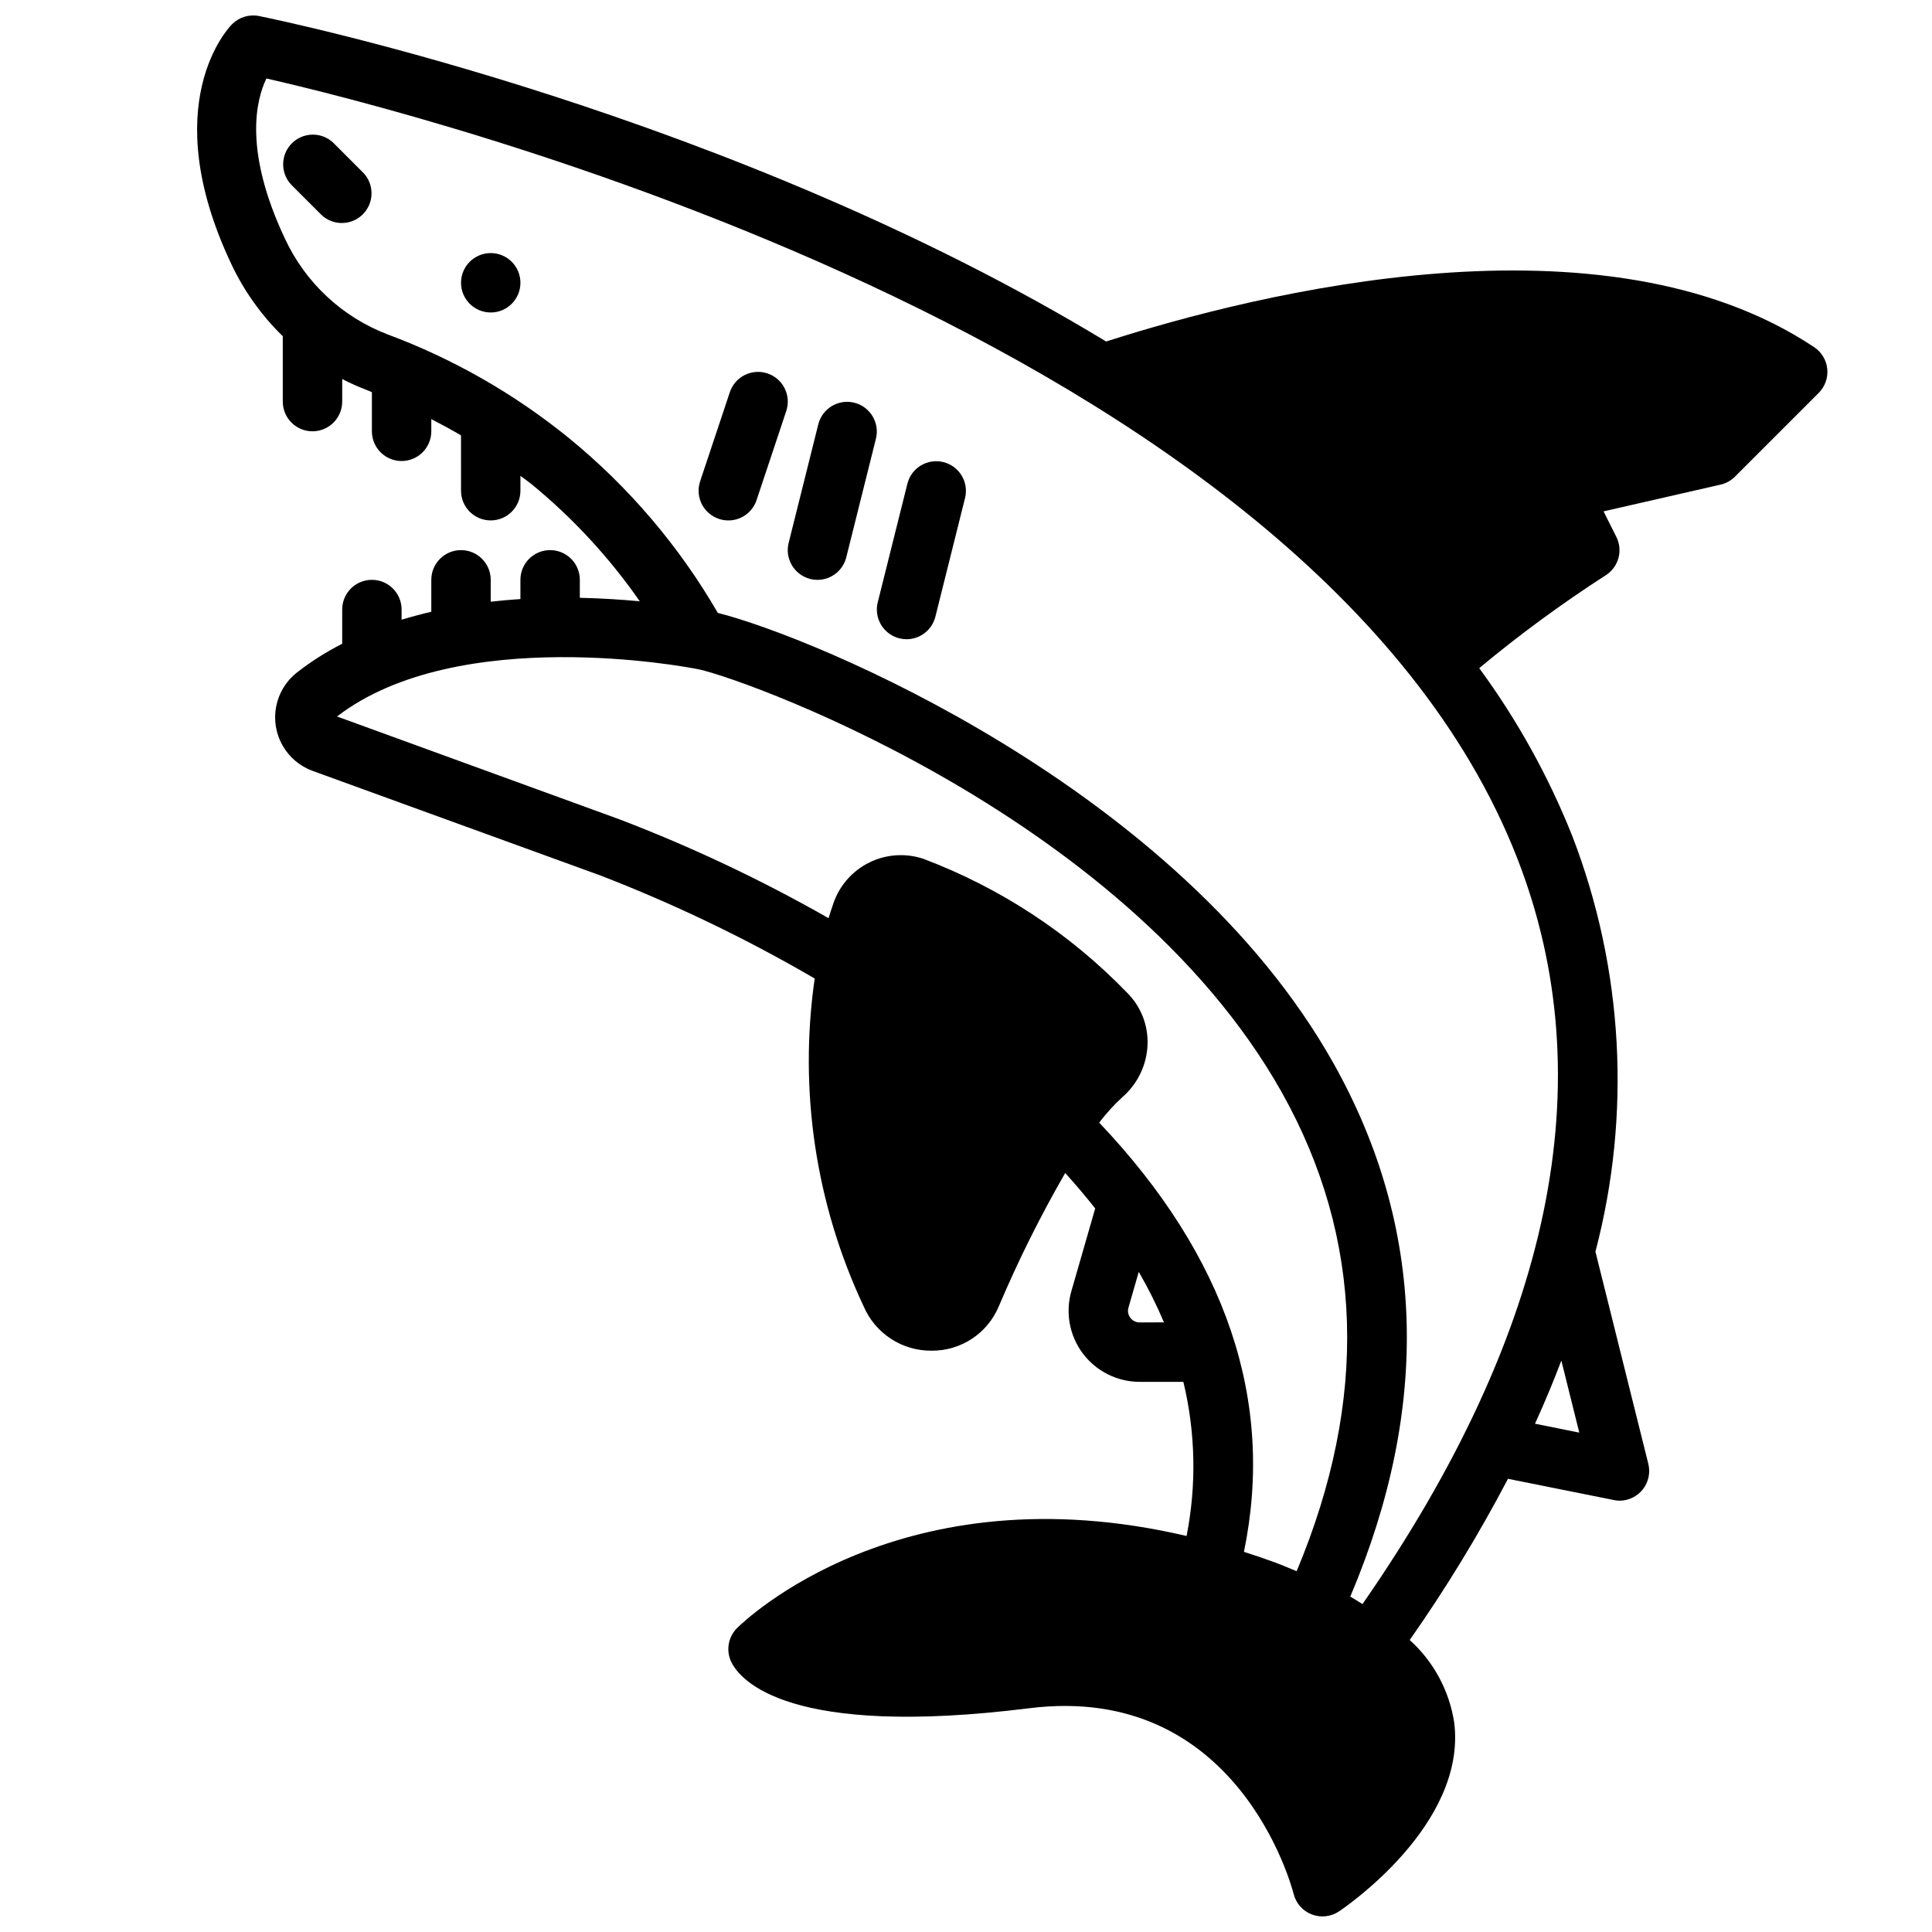 <?xml version="1.0" encoding="UTF-8"?>
<!-- Uploaded to: ICON Repo, www.iconrepo.com, Generator: ICON Repo Mixer Tools -->
<svg width="800px" height="800px" version="1.1" viewBox="144 144 512 512" xmlns="http://www.w3.org/2000/svg">
 <defs>
  <clipPath id="a">
   <path d="m196 148.09h433v503.81h-433z"/>
  </clipPath>
 </defs>
 <path d="m281.92 218.94c0 4.348-3.523 7.871-7.871 7.871s-7.871-3.523-7.871-7.871 3.523-7.871 7.871-7.871 7.871 3.523 7.871 7.871"/>
 <g clip-path="url(#a)">
  <path d="m218.94 233.11v17.316c0 4.348 3.523 7.871 7.871 7.871s7.875-3.523 7.875-7.871v-5.984 0.004c2.094 1.086 4.254 2.051 6.461 2.887 0.48 0.18 0.93 0.41 1.41 0.59v10.375c0 4.348 3.523 7.875 7.871 7.875 4.348 0 7.871-3.527 7.871-7.875v-3.227c2.66 1.379 5.297 2.785 7.871 4.305l0.004 14.668c0 4.348 3.523 7.871 7.871 7.871s7.871-3.523 7.871-7.871v-3.938c0.953 0.738 1.953 1.402 2.891 2.156 10.969 8.984 20.641 19.445 28.738 31.082-4.676-0.434-10.004-0.789-15.887-0.922l0.004-4.762c0-4.348-3.527-7.875-7.875-7.875-4.348 0-7.871 3.527-7.871 7.875v5.094c-2.59 0.164-5.219 0.402-7.871 0.699v-5.793c0-4.348-3.523-7.875-7.871-7.875-4.348 0-7.875 3.527-7.875 7.875v8.461c-2.625 0.609-5.246 1.312-7.871 2.109v-2.699c0-4.348-3.523-7.871-7.871-7.871s-7.871 3.523-7.871 7.871v9.078-0.004c-4.273 2.164-8.324 4.738-12.094 7.691-2.805 2.238-4.719 5.402-5.402 8.926-0.684 3.523-0.094 7.172 1.672 10.297 1.762 3.125 4.582 5.519 7.949 6.758l76.059 27.641 0.004-0.004c19.707 7.602 38.781 16.766 57.031 27.402-4.269 29.605 0.242 59.809 12.973 86.875 1.508 3.516 4.019 6.504 7.219 8.594 3.199 2.094 6.945 3.191 10.77 3.16h0.062c3.777 0.02 7.477-1.074 10.629-3.152 3.156-2.074 5.625-5.039 7.098-8.516 5.152-12.156 11.039-23.984 17.637-35.422 2.844 3.148 5.465 6.25 7.949 9.391l-6.297 21.859c-1.66 5.695-0.539 11.836 3.023 16.578s9.152 7.527 15.082 7.519h11.555c3.227 13.395 3.519 27.328 0.852 40.848-75.715-17.742-117.24 22.547-119.13 24.402-2.394 2.394-2.992 6.055-1.48 9.086 2.434 4.863 15.32 20.098 78.871 12.164 55.105-6.902 69.527 46.934 70.109 49.207 0.621 2.481 2.41 4.508 4.801 5.43 2.387 0.922 5.074 0.625 7.203-0.793 1.379-0.922 33.852-22.883 30.566-49.949-1.27-8.473-5.441-16.242-11.809-21.98 9.59-13.664 18.285-27.938 26.043-42.719l27.977 5.606c0.516 0.117 1.043 0.18 1.574 0.188 2.422 0 4.711-1.117 6.203-3.027 1.488-1.91 2.019-4.398 1.434-6.75l-14.012-56.215c9.57-36.469 7.418-75.031-6.156-110.21-6.301-15.793-14.582-30.723-24.641-44.43 10.648-8.863 21.824-17.07 33.473-24.578 3.441-2.148 4.684-6.562 2.871-10.191l-3.394-6.777 31-7.086h0.004c1.445-0.332 2.769-1.062 3.816-2.109l22.199-22.199c1.668-1.668 2.496-3.996 2.266-6.344-0.234-2.348-1.508-4.465-3.469-5.773-55.773-37.172-147.15-14.469-187.64-1.504-98.93-60.023-216.94-84.719-224.49-86.254-2.586-0.516-5.262 0.289-7.133 2.148-0.84 0.844-20.301 21.012-0.234 63.535 3.371 7.16 8 13.656 13.664 19.18zm227.11 261.35c-0.988 0.012-1.918-0.449-2.504-1.242-0.59-0.773-0.77-1.785-0.48-2.715l2.715-9.445c2.508 4.312 4.738 8.781 6.676 13.379zm-10.754-52.965v0.004c1.855-2.438 3.922-4.707 6.18-6.777 4.043-3.523 6.445-8.566 6.637-13.926 0.184-5.172-1.816-10.184-5.512-13.809-15.152-15.656-33.59-27.754-53.984-35.422-4.684-1.539-9.785-1.184-14.211 0.988-4.422 2.172-7.824 5.984-9.477 10.629-0.449 1.281-0.906 2.676-1.355 4.141-17.758-10.125-36.27-18.875-55.363-26.176l-74.895-27.273c32.195-24.773 93.676-12.895 94.293-12.777v-0.047c0.219 0.047 0.418 0.125 0.637 0.156 7.996 0.914 113.17 37 155.44 112.28 21.727 38.723 23.012 81.383 3.938 126.9-2.047-0.844-4.016-1.699-6.211-2.496-2.621-0.953-5.203-1.82-7.754-2.637 8.254-40.02-4.656-78.23-38.363-113.75zm127.23 82.164-11.738-2.363c2.562-5.609 4.887-11.188 6.984-16.727zm-347.93-358.86c38.086 8.66 277.28 68.25 331.41 206.44 23.113 59.039 9.273 125.56-40.934 197.86-1.078-0.66-2.086-1.34-3.234-1.984 21.348-50.422 19.91-97.938-4.441-141.31-41.016-73.098-137.84-113.02-163.17-119.38-10.254-17.711-23.637-33.414-39.492-46.355-14.43-11.719-30.676-21.004-48.098-27.48-11.992-4.606-21.723-13.699-27.129-25.352-10.988-23.285-7.668-36.723-4.918-42.43z"/>
 </g>
 <path d="m334.54 281.52c1.98 0.66 4.144 0.508 6.012-0.426 1.867-0.938 3.285-2.574 3.945-4.555l7.871-23.617c1.375-4.129-0.859-8.594-4.988-9.965-4.133-1.375-8.594 0.859-9.969 4.988l-7.871 23.617c-0.66 1.984-0.504 4.148 0.434 6.016 0.938 1.867 2.582 3.285 4.566 3.941z"/>
 <path d="m358.73 297.43c0.625 0.16 1.266 0.238 1.91 0.238 3.609-0.004 6.754-2.461 7.629-5.961l7.871-31.488c1.023-4.203-1.539-8.441-5.734-9.496-4.195-1.051-8.453 1.48-9.535 5.672l-7.871 31.488c-0.508 2.023-0.188 4.168 0.887 5.961 1.074 1.789 2.816 3.082 4.844 3.586z"/>
 <path d="m382.34 313.17c0.625 0.156 1.27 0.234 1.914 0.234 3.609-0.004 6.75-2.461 7.629-5.961l7.871-31.488v0.004c1.023-4.207-1.539-8.445-5.734-9.496-4.199-1.051-8.457 1.48-9.535 5.668l-7.871 31.488h-0.004c-0.504 2.027-0.188 4.172 0.887 5.961 1.078 1.793 2.82 3.082 4.844 3.59z"/>
 <path d="m229.12 200.89c3.09 2.984 7.996 2.941 11.035-0.094 3.035-3.039 3.078-7.949 0.094-11.035l-7.871-7.871v-0.004c-3.09-2.981-7.996-2.938-11.035 0.098-3.035 3.035-3.078 7.945-0.094 11.035z"/>
</svg>